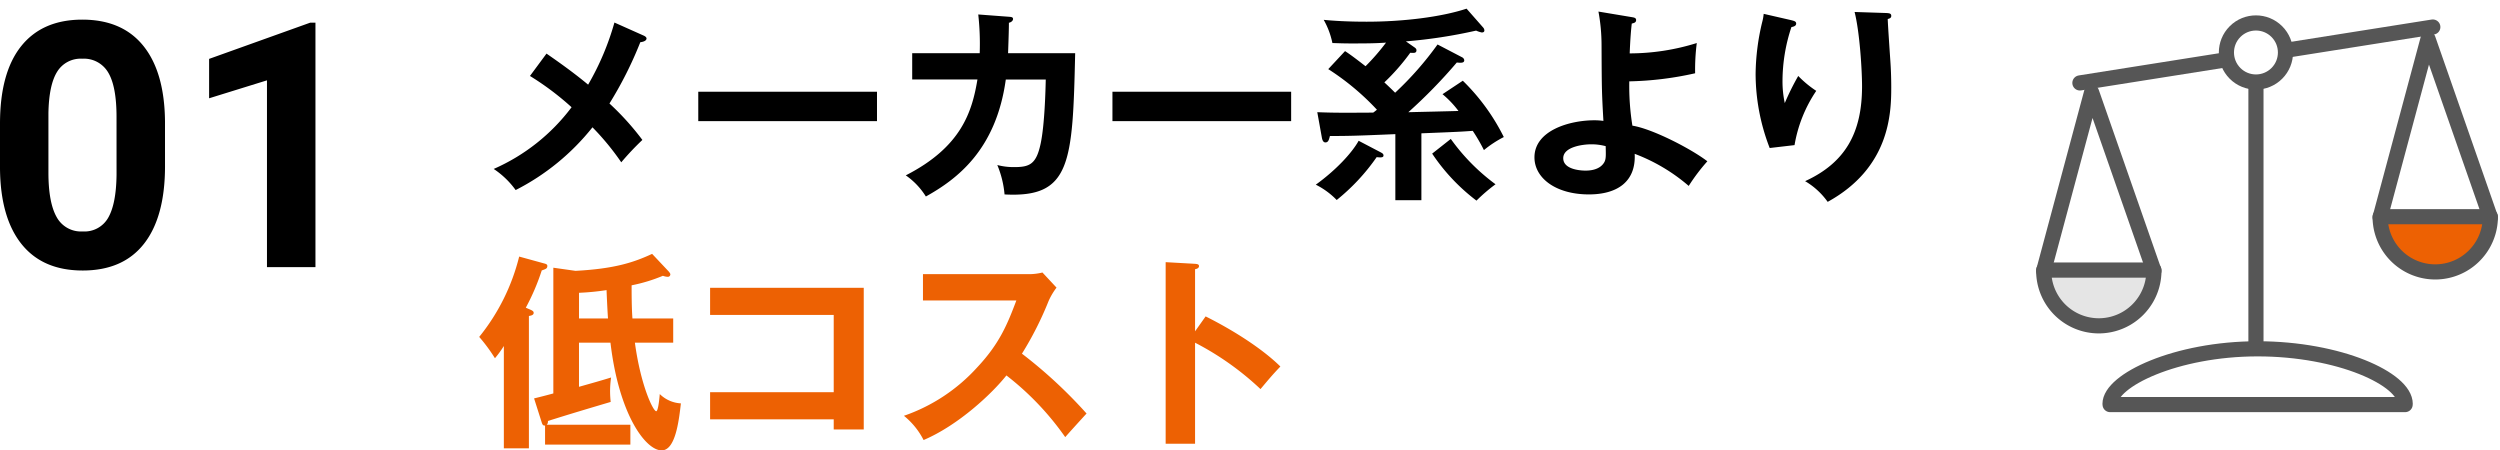 <svg xmlns="http://www.w3.org/2000/svg" width="494.993" height="89.174" viewBox="0 0 494.993 89.174">
  <g id="s01" transform="translate(17499.281 18285.896)">
    <path id="パス_4706" data-name="パス 4706" d="M-3.187-19.988q0,10.027-4.15,15.34T-19.49.664q-7.9,0-12.086-5.213T-35.859-19.49v-8.9q0-10.127,4.2-15.373t12.1-5.246q7.9,0,12.086,5.2t4.283,14.925Zm-9.6-9.784q0-6.016-1.644-8.758a5.554,5.554,0,0,0-5.13-2.742,5.456,5.456,0,0,0-5,2.609q-1.61,2.609-1.71,8.159v11.765q0,5.916,1.61,8.791A5.481,5.481,0,0,0-19.49-7.072a5.389,5.389,0,0,0,5.08-2.758q1.561-2.758,1.627-8.442ZM26.6,0H17V-36.988L5.545-33.436v-7.8L25.566-48.41H26.6Z" transform="translate(-17463.422 -18233)"/>
    <path id="パス_4708" data-name="パス 4708" d="M34.686-35.342c-3.526,1.64-7.339,2.952-15.17,3.362L15.129-32.6V-7.708c-1.025.287-2.788.738-3.813.984l1.435,4.51c.2.656.287.9.738.861V2.419H30.381V-1.517H13.817c.164-.164.246-.287.246-.738C18.2-3.567,22.345-4.8,26.486-6.027a20.154,20.154,0,0,1-.123-2.05,18.959,18.959,0,0,1,.2-2.788c-2.255.7-3.608,1.066-6.355,1.845v-8.733h6.232C28.126-3.4,33.456,3.567,36.572,3.567c2.706,0,3.4-5.7,3.813-9.307A6.465,6.465,0,0,1,36.2-7.585c-.041.533-.287,3.4-.7,3.4-.615,0-3.075-5.084-4.223-13.571h7.585v-4.8H30.791c-.164-2.05-.164-5.248-.164-6.56A31.881,31.881,0,0,0,36.818-31a3.193,3.193,0,0,0,.943.2.486.486,0,0,0,.533-.492c0-.2-.287-.533-.451-.7ZM20.213-27.634a48.945,48.945,0,0,0,5.453-.533c.041,1.189.2,4.592.287,5.617h-5.74ZM9.676-24.682a43.9,43.9,0,0,0,3.157-7.38c.82-.287,1.107-.369,1.107-.9,0-.246-.164-.369-.656-.492l-4.92-1.353A40.883,40.883,0,0,1,.451-18.9a32.879,32.879,0,0,1,3.116,4.223A20.708,20.708,0,0,0,5.33-17.1V3.157h4.961v-26.2c.492-.082.943-.2.943-.615,0-.246-.123-.41-.7-.656Zm60.967,22.1V-.574h5.945V-28.618H46.166v5.371H70.643V-7.954H46.166v5.371Zm36.162-23.534c-1.763,4.674-3.321,8.528-7.749,13.243A34.961,34.961,0,0,1,84.542-3.28a14.774,14.774,0,0,1,3.895,4.8c6.929-2.952,13.571-9.225,16.4-12.792A56.006,56.006,0,0,1,116.481.943c.492-.574,2.788-3.116,4.223-4.674A92.987,92.987,0,0,0,107.912-15.58,65.978,65.978,0,0,0,113.2-26.035a13.3,13.3,0,0,1,1.558-2.624l-2.788-2.993a11.109,11.109,0,0,1-2.829.328H88.314v5.207Zm35.383,6.109v-12.3c.246-.041.779-.164.779-.615,0-.369-.369-.41-.779-.451l-5.822-.328V2.255h5.822V-17.753a56.83,56.83,0,0,1,12.956,9.184c1.763-2.091,2.337-2.788,3.936-4.469-3.444-3.4-9.061-7.052-14.8-9.922Z" transform="translate(-17404.85 -18200.289)" fill="#ed6103"/>
    <path id="パス_4707" data-name="パス 4707" d="M27.224-32.144a53.008,53.008,0,0,1-5.207,12.3c-2.706-2.255-5.576-4.305-8.241-6.15L10.5-21.566a55.487,55.487,0,0,1,8.241,6.191A38.657,38.657,0,0,1,3.321-3.157,16.837,16.837,0,0,1,7.667,1.025,46.2,46.2,0,0,0,22.878-11.4a50.971,50.971,0,0,1,5.7,6.929A54.521,54.521,0,0,1,32.759-8.9a53.081,53.081,0,0,0-6.519-7.216,76.022,76.022,0,0,0,6.109-12.136c.779-.082,1.23-.369,1.23-.738,0-.246-.287-.451-.574-.574Zm16.6,13.694v5.822H79.212V-18.45ZM99.261-33.743a53.138,53.138,0,0,1,.287,7.667H86.182v5.207H99.1C98.031-14.432,95.9-7.5,84.911-1.886A14.235,14.235,0,0,1,88.888,2.3c6.109-3.4,13.9-9.184,15.826-23.165h7.913c-.041,1.8-.205,8.979-1.025,12.751-.861,4.018-2.173,4.592-5.207,4.592a12.8,12.8,0,0,1-3.362-.41,19.5,19.5,0,0,1,1.435,5.822c13.12.7,13.489-6.15,13.981-27.962H105.165c.123-3.444.164-5,.164-6.027.574-.123.82-.492.82-.738,0-.369-.287-.41-.82-.451ZM125.829-18.45v5.822h35.383V-18.45ZM190.2-27.8a64.163,64.163,0,0,1-8.4,9.553c-.492-.492-.943-.943-2.132-2.05a41.8,41.8,0,0,0,5.125-5.863c.656.041,1.23.123,1.23-.492,0-.246-.123-.369-.328-.533l-1.763-1.23a99.3,99.3,0,0,0,13.9-2.132,5.654,5.654,0,0,0,1.107.369c.287,0,.533-.082.533-.41a.921.921,0,0,0-.246-.574l-3.28-3.731c-5.084,1.681-12.669,2.583-19.8,2.583-3.977,0-6.765-.2-8.487-.369a15.8,15.8,0,0,1,1.722,4.592c1.312.041,2.132.082,3.772.082,2.3,0,4.592,0,6.847-.164a43.182,43.182,0,0,1-4.059,4.674c-2.419-1.886-3.362-2.542-4.059-2.993l-3.321,3.567a49.905,49.905,0,0,1,9.635,8.036,9.006,9.006,0,0,1-.738.574c-6.068.041-7.831.041-11.07-.082l.9,5c.082.451.246.984.7.984.574,0,.7-.492.9-1.271,3.649,0,5.289-.041,12.956-.369V3.034H187V-10.209c7.175-.287,7.995-.328,10.168-.492a35.394,35.394,0,0,1,2.214,3.813,21.556,21.556,0,0,1,3.936-2.583A41.053,41.053,0,0,0,195.2-20.623l-4.018,2.665a19.213,19.213,0,0,1,3.157,3.321c-2.706.082-6.6.164-9.922.246a100.429,100.429,0,0,0,9.594-9.84c.82.082,1.476.123,1.476-.451a.74.74,0,0,0-.41-.574ZM174.578-8.733c-1.271,2.3-4.346,5.7-8.487,8.692a15.262,15.262,0,0,1,4.141,3.034,40.511,40.511,0,0,0,7.913-8.487c.779.082,1.353.123,1.353-.328,0-.328-.246-.451-.533-.615Zm14.555,2.542a38.375,38.375,0,0,0,8.774,9.307,33.734,33.734,0,0,1,3.772-3.239A39.981,39.981,0,0,1,192.823-9.1Zm32.923-28.126a36.391,36.391,0,0,1,.615,6.56c.041,8.774.041,9.307.369,15.088a12.743,12.743,0,0,0-1.763-.123c-5,0-11.89,2.05-11.89,7.339,0,4.1,4.223,7.339,10.783,7.339,5.535,0,9.348-2.46,9.061-8.036a35.586,35.586,0,0,1,10.7,6.355,37.246,37.246,0,0,1,3.69-4.879c-3.2-2.46-10.906-6.437-14.842-7.052a49.487,49.487,0,0,1-.615-8.774A64.52,64.52,0,0,0,241.2-22.1a41.533,41.533,0,0,1,.328-5.986,44.655,44.655,0,0,1-13.284,2.05c.123-3.116.287-4.838.41-5.9.451-.123.861-.2.861-.7,0-.41-.328-.492-.82-.574Zm1.435,26.65c.041,1.845.082,2.542-.287,3.2-.861,1.476-2.747,1.64-3.69,1.64-.328,0-4.428,0-4.428-2.46,0-2.255,3.9-2.747,5.535-2.747A10.811,10.811,0,0,1,223.491-7.667Zm31.283-26.2a9.51,9.51,0,0,1-.287,1.6,45.3,45.3,0,0,0-1.312,10.291A40.757,40.757,0,0,0,255.963-7.3l4.92-.574a27.208,27.208,0,0,1,4.3-10.742,20.7,20.7,0,0,1-3.567-2.952,50,50,0,0,0-2.665,5.371,20.261,20.261,0,0,1-.451-4.428,34.008,34.008,0,0,1,1.763-10.619c.41-.082.943-.2.943-.7,0-.451-.451-.533-1.107-.7Zm18-.369c1.025,4.059,1.476,11.6,1.476,14.719,0,9.225-3.321,15.129-11.275,18.778a14.46,14.46,0,0,1,4.469,4.1c12.3-6.765,12.587-17.507,12.587-22.673,0-2.05-.082-3.9-.164-5.043-.082-1.23-.492-7.134-.533-8.487.287-.082.7-.164.7-.615,0-.492-.369-.533-.984-.574Z" transform="translate(-17404.85 -18249.289)"/>
    <g id="reason01" transform="translate(-17094.635 -18283.775)">
      <line id="線_14" data-name="線 14" x2="29.336" transform="translate(48.07 7.821) rotate(-9)" fill="none" stroke="#565656" stroke-linecap="round" stroke-linejoin="round" stroke-width="3"/>
      <line id="線_15" data-name="線 15" x2="29.336" transform="translate(7.169 14.299) rotate(-9)" fill="none" stroke="#565656" stroke-linecap="round" stroke-linejoin="round" stroke-width="3"/>
      <line id="線_16" data-name="線 16" y2="51.587" transform="translate(42.026 14.852)" fill="none" stroke="#565656" stroke-linecap="round" stroke-linejoin="round" stroke-width="3"/>
      <path id="パス_4095" data-name="パス 4095" d="M.006,0C.006.044,0,.086,0,.13a10.911,10.911,0,0,0,21.821,0c0-.044-.006-.086-.006-.13Z" transform="translate(66.614 40.78)" fill="#ed6103" stroke="#565656" stroke-linecap="round" stroke-linejoin="round" stroke-width="3"/>
      <path id="パス_4096" data-name="パス 4096" d="M0,35.331,9.482,0l12.34,35.331" transform="translate(66.614 5.579)" fill="none" stroke="#565656" stroke-linecap="round" stroke-linejoin="round" stroke-width="3"/>
      <path id="パス_4097" data-name="パス 4097" d="M.007,0C.006.044,0,.086,0,.13a10.911,10.911,0,0,0,21.822,0c0-.044-.006-.086-.007-.13Z" transform="translate(0 51.352)" fill="#e5e5e5" stroke="#565656" stroke-linecap="round" stroke-linejoin="round" stroke-width="3"/>
      <path id="パス_4098" data-name="パス 4098" d="M964.77,1284.81c0-.043.017-.086.017-.13,0-4.936-13.084-10.911-29.223-10.911s-29.223,6.235-29.223,10.911c0,.044.016.086.017.13Z" transform="translate(-893.209 -1206.826)" fill="none" stroke="#565656" stroke-linecap="round" stroke-linejoin="round" stroke-width="3"/>
      <path id="パス_4099" data-name="パス 4099" d="M0,35.331,9.482,0l12.34,35.331" transform="translate(0 16.152)" fill="none" stroke="#565656" stroke-linecap="round" stroke-linejoin="round" stroke-width="3"/>
      <circle id="楕円形_425" data-name="楕円形 425" cx="5.848" cy="5.848" r="5.848" transform="translate(33.755 8.271) rotate(-45)" fill="none" stroke="#565656" stroke-linecap="round" stroke-linejoin="round" stroke-width="3"/>
    </g>
  </g>
</svg>
